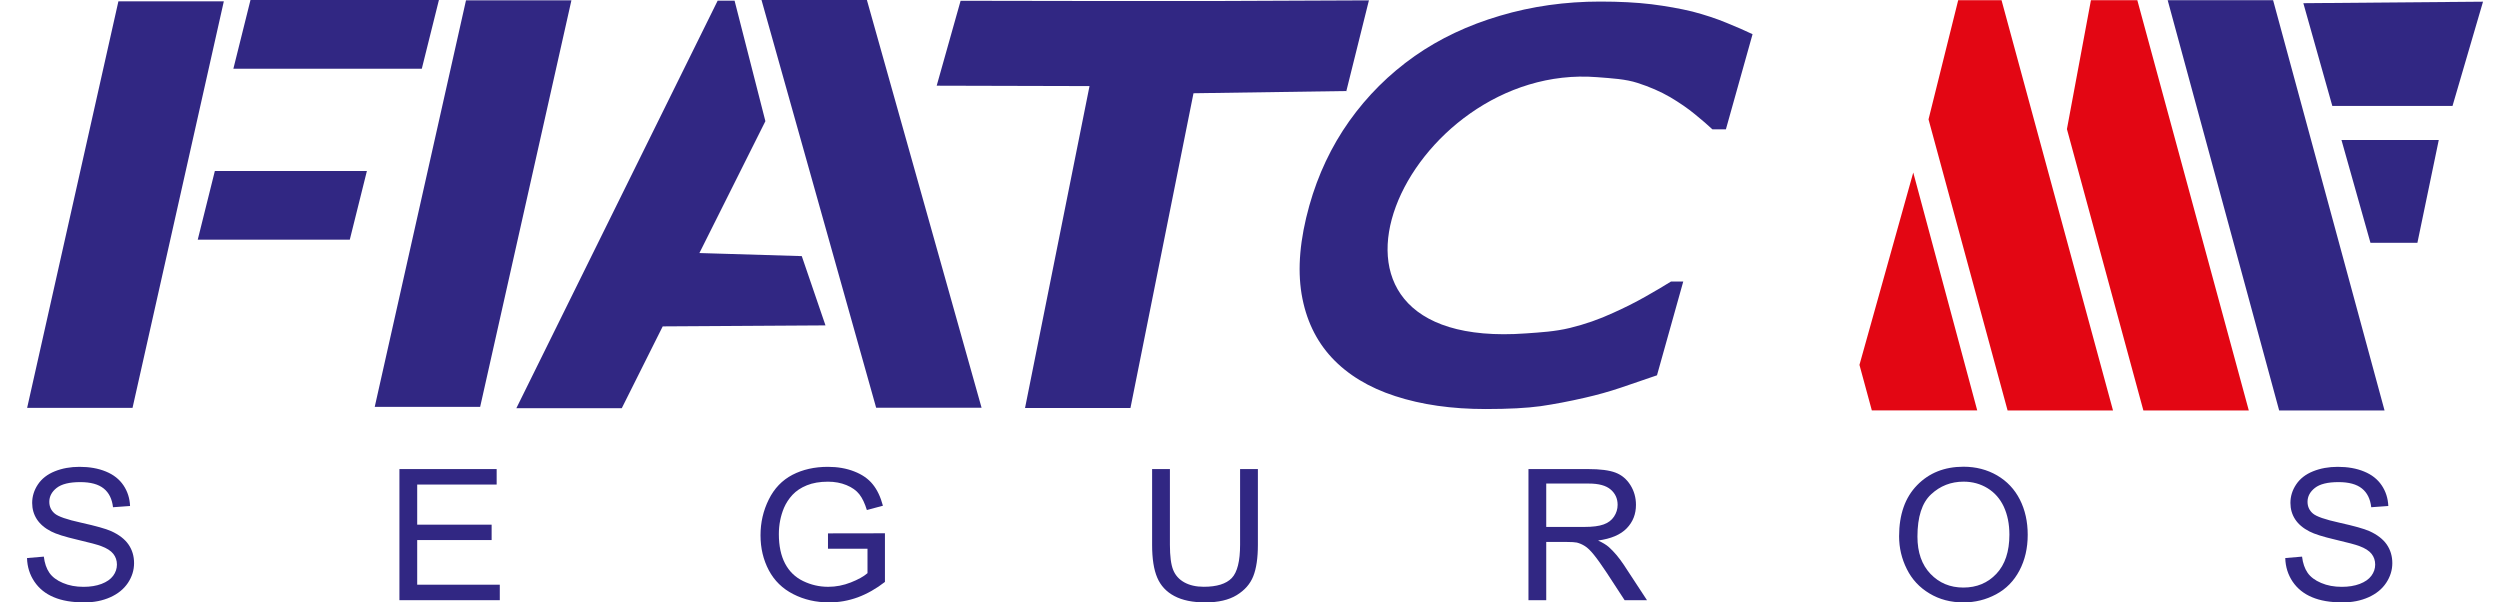 <svg xmlns="http://www.w3.org/2000/svg" width="83" height="20" viewBox="0 0 83 20" fill="none">
  <path d="M3.931 0.044H7.431L4.4 13.541H0.901L3.931 0.044Z" fill="#312783"/>
  <path d="M7.748 2.281L8.316 0.001H14.572L14.004 2.281H7.748Z" fill="#312783"/>
  <path d="M6.565 7.957L7.133 5.677H12.181L11.613 7.957H6.565Z" fill="#312783"/>
  <path d="M15.471 0.012H18.971L15.941 13.508H12.441L15.471 0.012Z" fill="#312783"/>
  <path d="M23.826 0.023H24.388L25.411 4.023L23.22 8.401L26.619 8.503L27.406 10.803L22.002 10.836L20.643 13.552H17.143L23.826 0.023Z" fill="#312783"/>
  <path d="M25.282 0H28.781L32.588 13.536H29.088L25.282 0Z" fill="#312783"/>
  <path d="M36.73 0.034H40.23L45.448 0.012L44.699 3.022L39.624 3.096L37.531 13.546H34.031L36.172 2.858L31.098 2.845L31.892 0.026L36.73 0.034Z" fill="#312783"/>
  <path d="M49.324 13.58C48.197 13.58 47.196 13.437 46.319 13.15C45.445 12.866 44.743 12.44 44.216 11.875C43.689 11.308 43.354 10.604 43.212 9.759C43.073 8.911 43.159 7.935 43.469 6.828C43.758 5.798 44.201 4.86 44.795 4.022C45.392 3.183 46.116 2.46 46.97 1.86C47.792 1.284 48.736 0.836 49.798 0.523C50.861 0.207 51.97 0.052 53.125 0.052C53.766 0.052 54.332 0.081 54.83 0.141C55.324 0.204 55.778 0.284 56.186 0.383C56.607 0.493 56.986 0.619 57.316 0.756C57.651 0.89 57.939 1.019 58.185 1.135L57.3 4.293H56.851C56.702 4.153 56.509 3.986 56.274 3.795C56.039 3.601 55.765 3.413 55.449 3.225C55.128 3.039 54.765 2.881 54.366 2.753C53.967 2.624 53.52 2.601 53.024 2.562C46.696 2.06 42.323 11.675 50.661 11.069C51.136 11.035 51.625 11.009 52.125 10.887C52.626 10.765 53.101 10.598 53.553 10.389C53.934 10.219 54.295 10.037 54.634 9.845C54.973 9.654 55.253 9.487 55.477 9.347H55.884L55.012 12.46C54.592 12.607 54.188 12.744 53.807 12.872C53.423 13.001 53.03 13.111 52.621 13.204C52.093 13.326 51.601 13.419 51.147 13.485C50.694 13.547 50.087 13.58 49.324 13.58Z" fill="#312783"/>
  <path d="M71.967 0.007H75.467L79.167 13.627H75.668L71.967 0.007Z" fill="#312783"/>
  <path d="M77.433 3.518L76.471 0.106L82.436 0.056L81.423 3.518H77.433Z" fill="#312783"/>
  <path d="M78.699 8.06L77.737 4.649H80.967L80.258 8.06H78.699Z" fill="#312783"/>
  <path d="M75.871 18.527L76.428 18.48C76.454 18.698 76.516 18.876 76.612 19.016C76.709 19.156 76.859 19.268 77.062 19.354C77.264 19.441 77.493 19.483 77.747 19.483C77.972 19.483 78.171 19.451 78.344 19.386C78.516 19.32 78.645 19.231 78.729 19.117C78.814 19.003 78.856 18.879 78.856 18.744C78.856 18.608 78.816 18.489 78.734 18.386C78.653 18.284 78.518 18.199 78.332 18.13C78.212 18.084 77.948 18.013 77.537 17.917C77.127 17.821 76.839 17.731 76.675 17.645C76.462 17.537 76.303 17.401 76.198 17.24C76.094 17.079 76.042 16.898 76.042 16.698C76.042 16.479 76.105 16.273 76.233 16.083C76.361 15.891 76.548 15.746 76.794 15.647C77.04 15.548 77.312 15.499 77.613 15.499C77.945 15.499 78.236 15.55 78.489 15.655C78.742 15.758 78.936 15.911 79.072 16.113C79.208 16.314 79.281 16.544 79.292 16.799L78.725 16.84C78.694 16.566 78.591 16.357 78.415 16.217C78.24 16.076 77.981 16.006 77.638 16.006C77.28 16.006 77.02 16.07 76.856 16.198C76.693 16.326 76.61 16.48 76.61 16.659C76.61 16.816 76.669 16.945 76.784 17.045C76.898 17.147 77.195 17.25 77.675 17.355C78.155 17.462 78.485 17.554 78.664 17.633C78.924 17.751 79.116 17.899 79.24 18.077C79.363 18.256 79.425 18.463 79.425 18.696C79.425 18.928 79.357 19.146 79.221 19.351C79.085 19.556 78.889 19.715 78.635 19.829C78.38 19.943 78.093 20 77.775 20C77.37 20 77.031 19.943 76.759 19.827C76.486 19.713 76.272 19.541 76.115 19.31C75.961 19.08 75.878 18.818 75.871 18.527Z" fill="#312783"/>
  <path fill-rule="evenodd" clip-rule="evenodd" d="M63.05 17.805C63.05 17.083 63.249 16.517 63.647 16.109C64.045 15.7 64.559 15.495 65.189 15.495C65.6 15.495 65.973 15.592 66.303 15.783C66.634 15.976 66.886 16.244 67.06 16.587C67.234 16.93 67.32 17.32 67.32 17.755C67.32 18.197 67.23 18.592 67.046 18.94C66.863 19.288 66.605 19.552 66.27 19.731C65.934 19.911 65.573 20 65.186 20C64.764 20 64.389 19.902 64.059 19.703C63.727 19.505 63.476 19.235 63.306 18.892C63.135 18.55 63.05 18.188 63.05 17.805ZM63.659 17.815C63.659 18.34 63.804 18.752 64.093 19.054C64.383 19.356 64.746 19.507 65.182 19.507C65.627 19.507 65.993 19.355 66.28 19.05C66.567 18.745 66.712 18.312 66.712 17.752C66.712 17.398 66.649 17.089 66.527 16.824C66.404 16.56 66.224 16.355 65.988 16.209C65.751 16.064 65.486 15.991 65.192 15.991C64.773 15.991 64.413 16.131 64.112 16.412C63.81 16.692 63.659 17.16 63.659 17.815Z" fill="#312783"/>
  <path fill-rule="evenodd" clip-rule="evenodd" d="M50.745 19.926V15.573H52.724C53.123 15.573 53.425 15.612 53.632 15.69C53.839 15.768 54.004 15.906 54.129 16.104C54.253 16.302 54.314 16.521 54.314 16.761C54.314 17.07 54.212 17.329 54.006 17.541C53.801 17.753 53.484 17.887 53.056 17.945C53.213 18.018 53.331 18.09 53.413 18.162C53.585 18.316 53.748 18.51 53.903 18.741L54.68 19.926H53.937L53.346 19.02C53.173 18.759 53.031 18.559 52.919 18.421C52.807 18.282 52.708 18.185 52.619 18.13C52.531 18.074 52.441 18.036 52.35 18.013C52.282 18 52.173 17.993 52.02 17.993H51.335V19.926H50.745ZM51.335 17.494H52.606C52.875 17.494 53.087 17.467 53.239 17.412C53.392 17.358 53.507 17.27 53.586 17.151C53.665 17.031 53.705 16.901 53.705 16.76C53.705 16.555 53.629 16.385 53.475 16.253C53.322 16.12 53.08 16.054 52.748 16.054H51.335V17.494Z" fill="#312783"/>
  <path d="M41.762 15.573H41.171V18.085C41.171 18.631 41.078 19 40.894 19.192C40.709 19.384 40.399 19.481 39.965 19.481C39.711 19.481 39.496 19.432 39.32 19.335C39.145 19.238 39.021 19.1 38.949 18.921C38.877 18.742 38.841 18.463 38.841 18.085V15.573H38.25V18.088C38.25 18.549 38.306 18.912 38.421 19.179C38.534 19.445 38.724 19.649 38.99 19.789C39.255 19.93 39.599 20 40.017 20C40.447 20 40.794 19.92 41.059 19.758C41.324 19.596 41.507 19.388 41.609 19.13C41.711 18.873 41.762 18.525 41.762 18.088V15.573Z" fill="#312783"/>
  <path d="M27.489 18.218V17.708L29.38 17.705V19.32C29.09 19.546 28.79 19.715 28.482 19.83C28.173 19.943 27.856 20 27.531 20C27.093 20 26.693 19.909 26.336 19.725C25.977 19.543 25.707 19.277 25.524 18.932C25.341 18.585 25.249 18.198 25.249 17.77C25.249 17.346 25.341 16.951 25.523 16.584C25.704 16.216 25.966 15.944 26.307 15.765C26.648 15.588 27.041 15.499 27.486 15.499C27.808 15.499 28.1 15.549 28.361 15.652C28.622 15.753 28.827 15.895 28.974 16.078C29.123 16.26 29.235 16.497 29.313 16.79L28.78 16.933C28.712 16.711 28.629 16.537 28.53 16.41C28.431 16.283 28.288 16.182 28.103 16.106C27.919 16.03 27.713 15.992 27.489 15.992C27.218 15.992 26.985 16.032 26.788 16.112C26.59 16.192 26.433 16.298 26.311 16.428C26.19 16.559 26.097 16.702 26.029 16.859C25.916 17.128 25.858 17.42 25.858 17.735C25.858 18.123 25.927 18.448 26.064 18.709C26.202 18.971 26.401 19.164 26.663 19.291C26.925 19.418 27.203 19.482 27.497 19.482C27.754 19.482 28.003 19.433 28.247 19.337C28.491 19.241 28.675 19.139 28.801 19.029V18.218L27.489 18.218Z" fill="#312783"/>
  <path d="M13.261 15.573V19.926L16.593 19.926V19.412H13.851V17.93H16.322V17.419H13.851V16.087H16.489V15.573H13.261Z" fill="#312783"/>
  <path d="M1.455 18.48L0.897 18.527C0.905 18.818 0.987 19.08 1.142 19.31C1.298 19.541 1.512 19.713 1.786 19.827C2.058 19.943 2.397 20 2.801 20C3.119 20 3.406 19.943 3.661 19.829C3.916 19.715 4.111 19.556 4.248 19.351C4.384 19.146 4.451 18.928 4.451 18.696C4.451 18.463 4.39 18.256 4.266 18.077C4.143 17.899 3.95 17.751 3.69 17.633C3.512 17.554 3.182 17.462 2.702 17.355C2.221 17.25 1.925 17.147 1.811 17.045C1.695 16.945 1.637 16.816 1.637 16.659C1.637 16.48 1.719 16.326 1.882 16.198C2.047 16.07 2.307 16.006 2.664 16.006C3.007 16.006 3.266 16.076 3.442 16.217C3.618 16.357 3.72 16.566 3.752 16.84L4.318 16.799C4.308 16.544 4.234 16.314 4.099 16.113C3.963 15.911 3.768 15.758 3.516 15.655C3.262 15.55 2.971 15.499 2.639 15.499C2.339 15.499 2.066 15.548 1.82 15.647C1.575 15.746 1.387 15.891 1.259 16.083C1.132 16.273 1.068 16.479 1.068 16.698C1.068 16.898 1.12 17.079 1.224 17.24C1.329 17.401 1.488 17.537 1.701 17.645C1.865 17.731 2.154 17.821 2.563 17.917C2.974 18.013 3.238 18.084 3.358 18.13C3.545 18.199 3.679 18.284 3.76 18.386C3.842 18.489 3.882 18.608 3.882 18.744C3.882 18.879 3.84 19.003 3.756 19.117C3.671 19.231 3.543 19.32 3.37 19.386C3.197 19.451 2.999 19.483 2.773 19.483C2.519 19.483 2.291 19.441 2.088 19.354C1.885 19.268 1.735 19.156 1.639 19.016C1.542 18.876 1.481 18.698 1.455 18.48Z" fill="#312783"/>
  <path d="M63.52 5.728L65.644 13.626H62.145L61.734 12.114L63.52 5.728Z" fill="#E30613"/>
  <path d="M65.012 0.007H66.451L70.152 13.627H66.652L64.027 3.963L65.012 0.007Z" fill="#E30613"/>
  <path d="M69.419 0.007H70.959L74.66 13.627H71.16L68.622 4.286L69.419 0.007Z" fill="#E30613"/>
</svg>